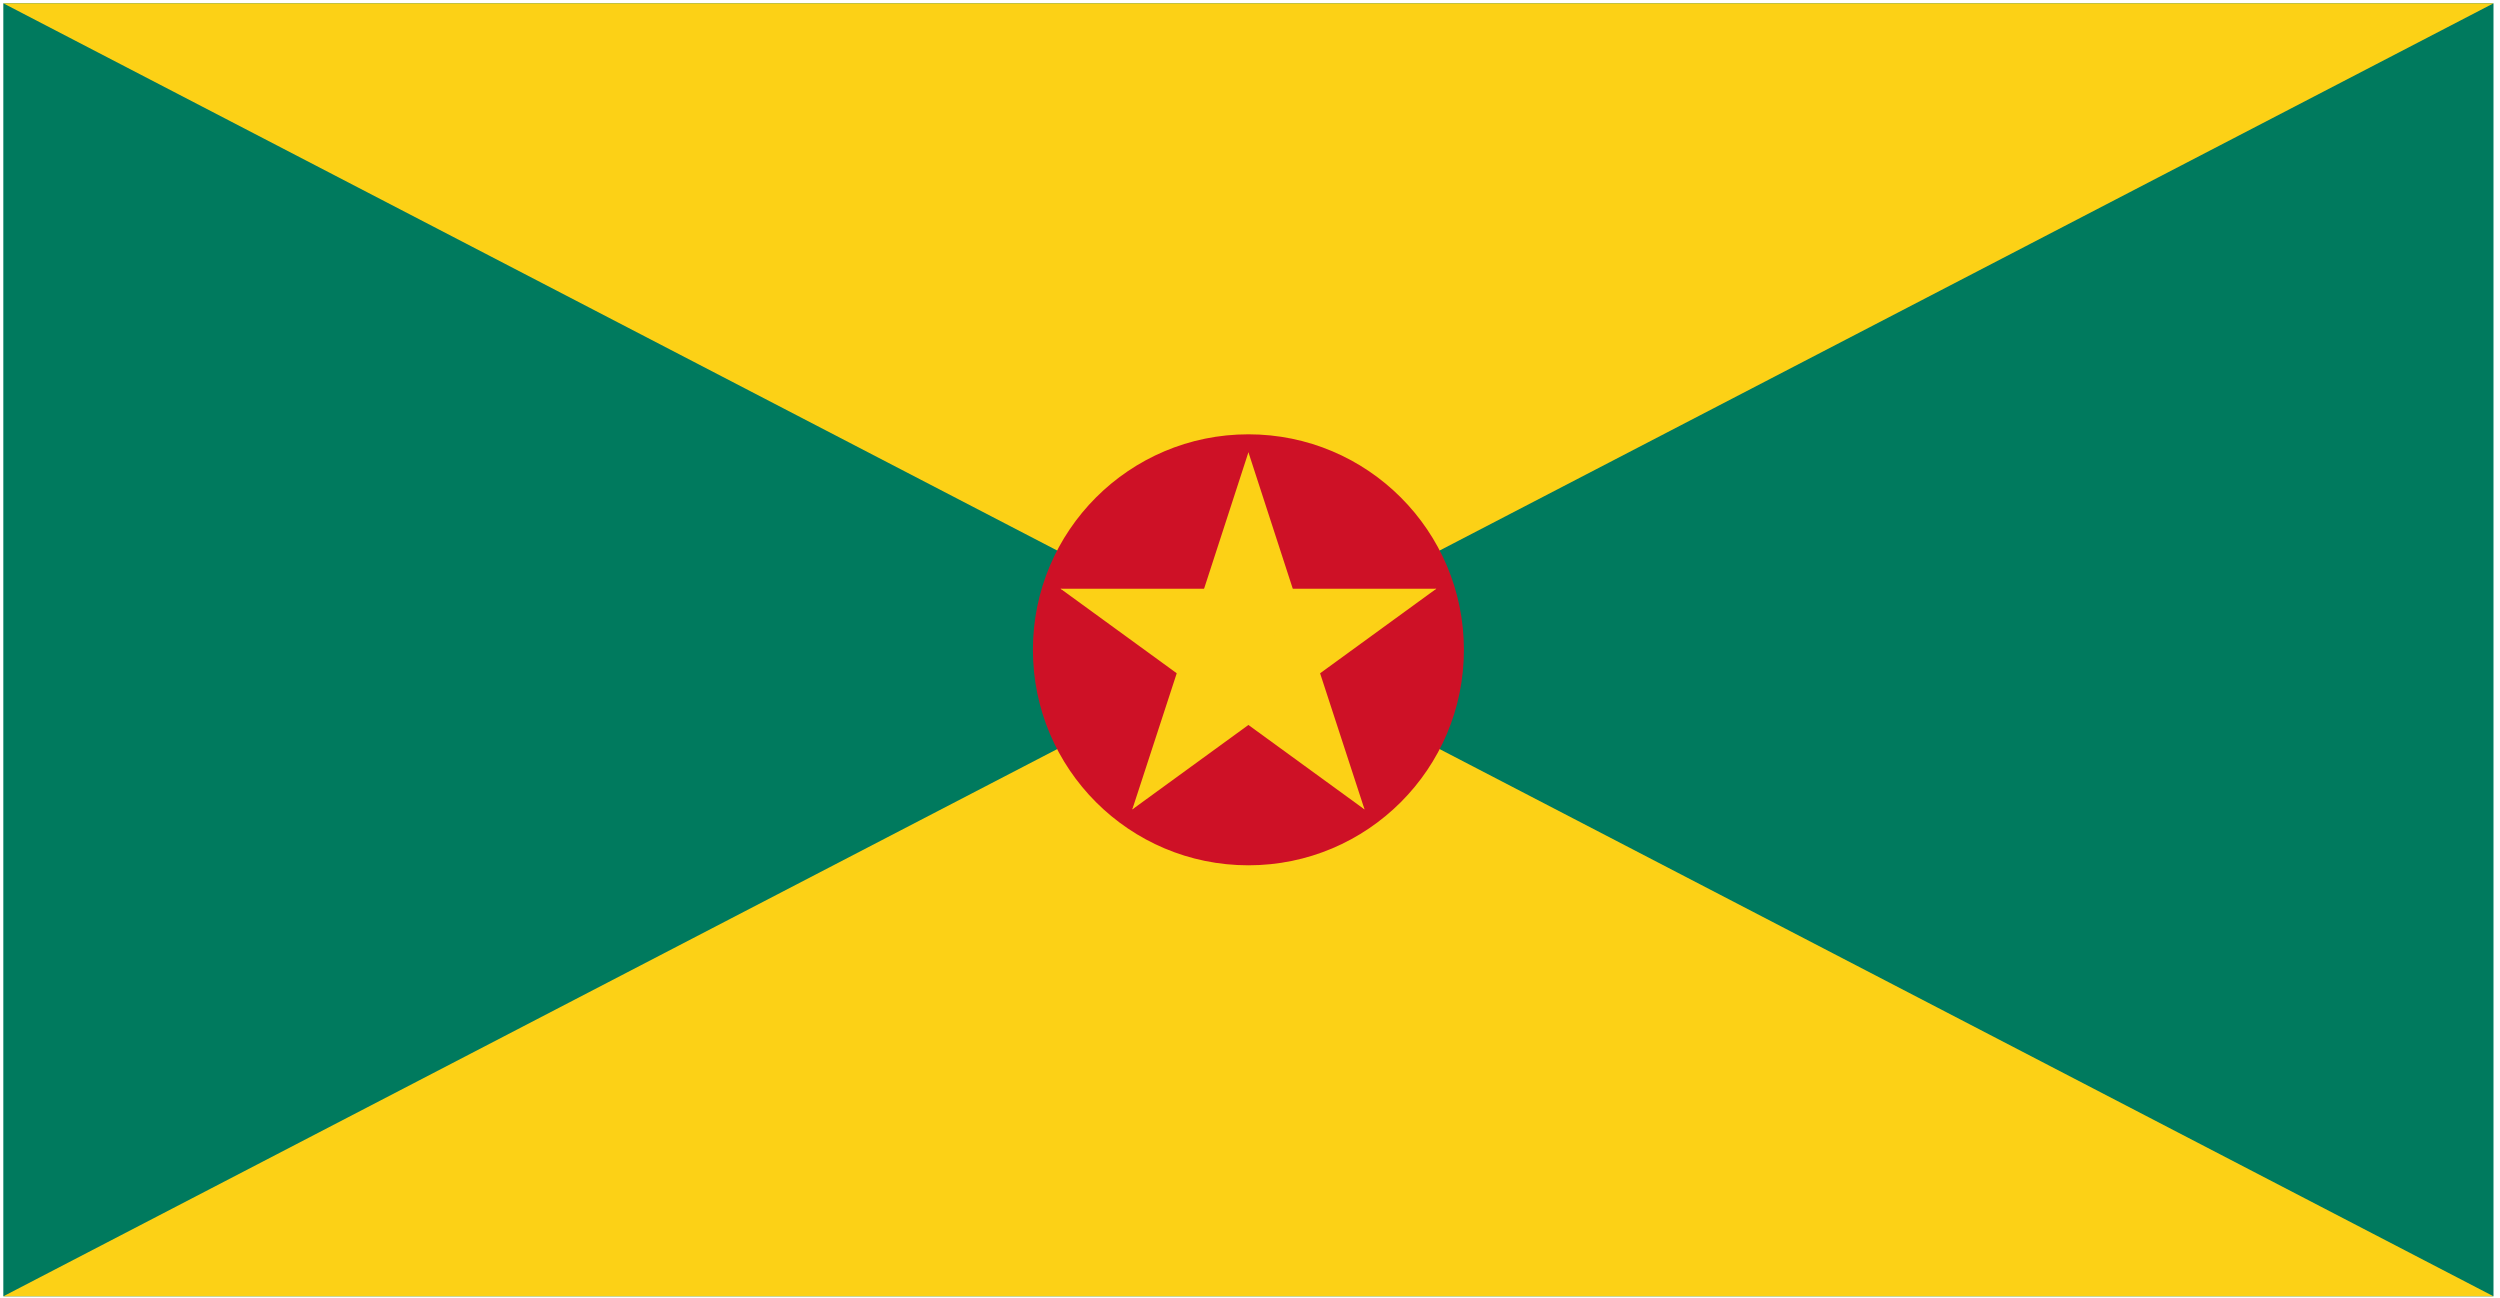 <?xml version="1.0" encoding="UTF-8"?>
<svg width="262px" height="136px" viewBox="0 0 262 136" version="1.1" xmlns="http://www.w3.org/2000/svg" xmlns:xlink="http://www.w3.org/1999/xlink">
    <!-- Generator: Sketch 43.1 (39012) - http://www.bohemiancoding.com/sketch -->
    <title>Group 55</title>
    <desc>Created with Sketch.</desc>
    <defs></defs>
    <g id="Page-1" stroke="none" stroke-width="1" fill="none" fill-rule="evenodd">
        <g id="Group-55" fill-rule="nonzero">
            <polygon id="Shape" fill="#007A5E" points="0.348 0.348 261.318 0.348 261.318 135.852 0.348 135.852"></polygon>
            <polygon id="Shape" fill="#FCD116" points="0.348 0.348 261.318 0.348 0.348 135.852 261.318 135.852"></polygon>
            <path d="M130.833,90.684 C143.306,90.684 153.417,80.573 153.417,68.1 C153.417,55.627 143.306,45.516 130.833,45.516 C118.36,45.516 108.249,55.627 108.249,68.1 C108.249,80.573 118.36,90.684 130.833,90.684 Z" id="Shape" fill="#CE1126"></path>
            <polyline id="Shape" fill="#FCD116" points="130.835 47.398 124.436 67.086 134.28 70.285"></polyline>
            <polyline id="Shape" fill="#FCD116" points="130.835 47.398 137.233 67.086 127.39 70.285"></polyline>
            <polyline id="Shape" fill="#FCD116" points="150.519 61.701 129.817 61.701 129.817 72.052"></polyline>
            <polyline id="Shape" fill="#FCD116" points="150.524 61.701 133.795 73.871 127.699 65.486"></polyline>
            <polyline id="Shape" fill="#FCD116" points="143.004 84.83 136.584 65.163 126.74 68.358"></polyline>
            <polyline id="Shape" fill="#FCD116" points="143.003 84.829 126.274 72.659 132.36 64.294"></polyline>
            <polyline id="Shape" fill="#FCD116" points="118.664 84.829 135.393 72.659 129.308 64.294"></polyline>
            <polyline id="Shape" fill="#FCD116" points="118.663 84.83 125.083 65.163 134.927 68.358"></polyline>
            <polyline id="Shape" fill="#FCD116" points="111.147 61.701 127.875 73.871 133.971 65.486"></polyline>
            <polyline id="Shape" fill="#FCD116" points="111.147 61.701 131.849 61.701 131.849 72.052"></polyline>
        </g>
    </g>
</svg>